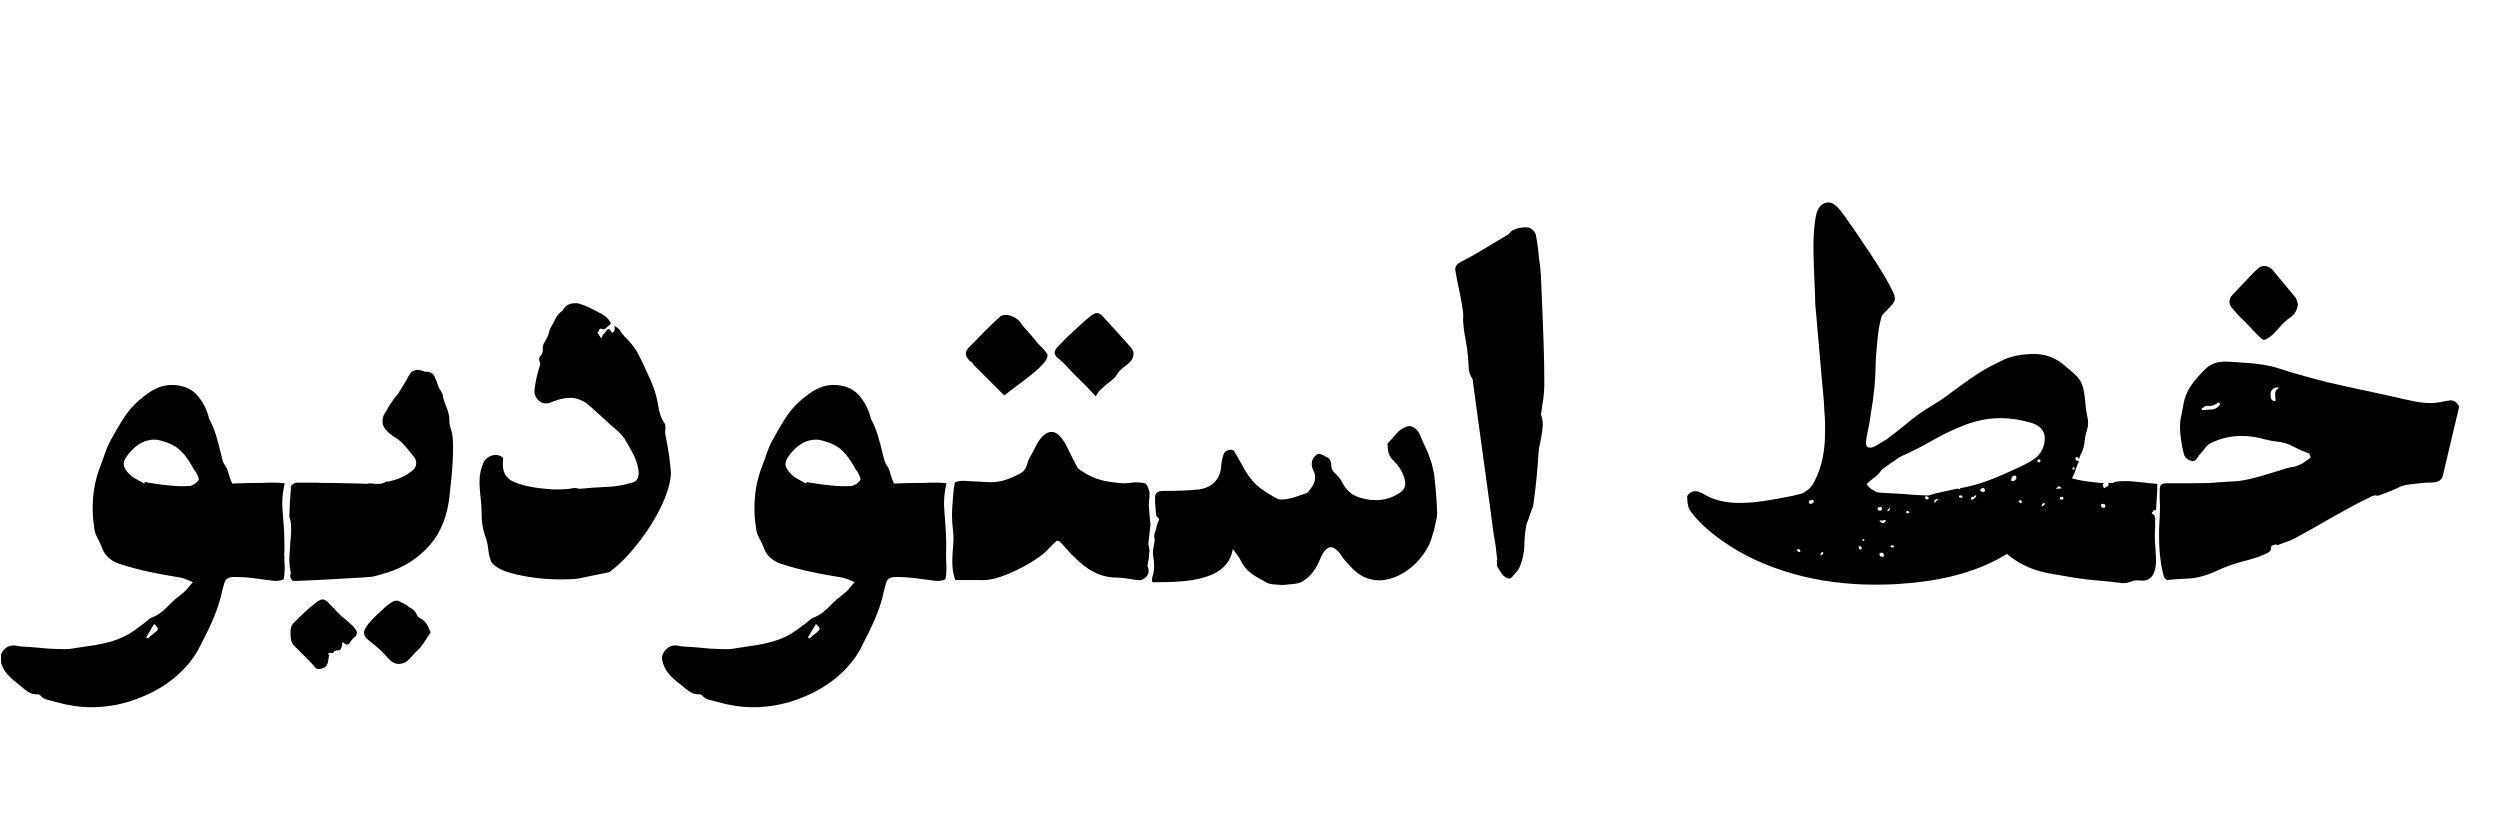<svg width="1192" height="400" viewBox="0 0 1192 400" fill="none" xmlns="http://www.w3.org/2000/svg">
<g clip-path="url(#clip0_53_260)">
<path d="M26.615 334.715C25.736 334.422 24.418 334.129 22.66 333.689C21.342 333.396 20.17 332.664 19.145 331.492C18.559 331.053 18.119 330.906 17.973 331.053C14.604 331.199 12.992 329.734 9.477 326.805C4.203 322.703 1.273 319.92 0.248 314.793C0.102 314.646 0.102 314.207 0.102 313.768C0.102 312.449 0.688 311.277 1.713 309.959C3.031 308.494 4.496 307.762 6.107 307.762C7.719 307.762 8.891 308.055 9.623 308.201L16.215 308.641L22.66 309.227C25.736 309.373 28.227 309.52 29.984 309.52C31.596 309.52 32.768 309.52 33.5 309.373L41.117 308.201C47.123 307.469 52.25 306.297 56.498 304.686C60.6 303.074 62.943 301.463 67.045 298.387C68.656 297.215 69.828 296.336 70.561 295.604C70.853 295.311 71.293 295.018 72.025 294.578C75.541 293.406 78.178 291.062 81.693 287.4C82.719 286.375 83.891 285.35 85.062 284.471C85.795 284.031 86.82 283.006 88.432 281.688C88.578 281.541 89.75 280.076 91.947 277.586L88.871 276.268C87.846 275.828 86.82 275.535 86.088 275.389C74.223 273.484 66.312 271.873 56.791 268.797C53.715 267.771 50.199 265.428 48.881 261.766C48.148 259.861 47.27 257.957 46.244 256.053C45.512 254.734 44.926 252.83 44.779 250.34C44.34 247.85 44.193 245.066 44.193 241.99C44.193 235.252 45.365 228.807 47.709 222.654L49.027 219.139C50.346 215.184 51.518 212.107 52.836 209.764C58.549 199.656 61.039 195.408 66.312 190.867C71.586 186.326 76.127 183.543 81.84 183.543C86.674 183.543 90.629 185.008 93.559 187.938C96.635 191.307 98.686 195.262 99.711 199.656C102.494 204.783 103.52 208.885 105.863 218.406C106.303 220.311 106.889 221.482 107.475 222.215C108.061 222.947 108.646 224.266 109.086 226.17C109.525 227.488 109.965 228.953 110.697 230.564C114.652 230.418 118.314 230.271 121.83 230.271C124.467 230.271 126.371 230.271 127.689 230.125H132.084L135.746 230.418C135.014 233.641 134.574 236.863 134.574 240.232C134.574 241.258 134.721 243.016 134.867 245.359C135.453 251.951 135.746 257.811 135.6 263.23C135.453 264.109 135.453 264.842 135.6 265.574C135.6 266.307 135.6 267.039 135.6 267.625C135.746 268.357 135.746 269.676 135.746 271.287C135.746 272.898 135.6 274.51 135.307 275.975C135.16 276.414 133.988 276.854 131.645 277C130.912 277 129.594 276.854 127.543 276.561C126.518 276.414 124.32 276.121 120.951 275.682C117.436 275.242 114.506 275.096 112.016 275.096C109.086 275.096 107.621 275.828 107.035 277.732L106.01 281.395C104.105 290.77 100.59 298.094 94.584 309.666C89.457 319.041 79.643 327.537 67.484 332.371C59.721 335.594 51.81 337.205 43.461 337.205C38.041 337.205 32.328 336.326 26.615 334.715ZM72.172 302.928C73.344 302.049 74.223 301.316 74.955 300.584C75.248 300.145 75.394 299.852 75.248 299.705C75.102 299.119 74.516 298.387 73.49 297.508L71.586 300.73C71.439 301.023 70.707 302.049 69.682 303.953L70.561 304.393L72.172 302.928ZM90.482 231.736C92.68 231.297 95.17 229.1 94.731 228.074C94.291 226.756 93.852 225.73 93.412 225.145C92.826 224.412 92.24 223.533 91.654 222.361C88.285 216.648 85.356 213.133 80.228 211.229C78.031 210.496 75.834 209.617 73.637 209.617C69.389 209.617 65.727 211.521 62.357 215.184C60.16 217.674 58.988 219.578 58.988 221.189C58.988 222.947 60.307 224.998 63.09 227.342C63.822 227.781 65.727 228.953 68.803 230.564L69.096 229.832C72.172 230.418 75.981 231.004 80.522 231.443C84.037 231.883 87.406 231.883 90.482 231.736ZM140.287 277C139.115 277 138.383 275.682 138.383 274.51C138.383 274.07 138.529 273.777 138.676 273.338C138.236 271.141 137.943 268.797 137.943 266.453C137.943 266.16 138.09 263.67 138.383 258.982C138.529 257.371 138.822 255.174 138.822 252.244C138.822 249.754 138.529 247.85 137.943 246.385L138.236 239.207L138.529 235.252C138.676 234.373 138.676 233.348 138.676 232.029C138.676 231.59 139.701 230.711 140.727 230.271C140.873 230.125 141.898 230.125 143.803 230.125H150.102C151.713 230.271 154.35 230.271 158.012 230.271C165.629 230.418 170.463 230.564 172.367 230.564C174.125 230.711 175.15 230.711 175.443 230.564C176.176 230.418 176.908 230.418 177.641 230.564C178.227 230.711 179.105 230.711 180.131 230.711C181.01 230.711 181.596 230.711 182.035 230.564C182.621 230.418 183.354 230.125 184.086 229.686C184.232 229.539 184.379 229.539 184.818 229.539C185.111 229.686 185.404 229.686 185.697 229.539C190.238 228.367 193.314 227.049 196.391 224.559C197.709 223.68 198.441 222.361 198.441 220.75C198.441 219.432 198.002 218.406 196.977 217.381C193.021 212.254 190.971 209.91 187.455 208.006C183.793 205.223 181.889 203.172 182.475 199.803C182.621 198.631 183.061 197.459 183.939 196.287C184.086 195.994 184.818 194.969 185.844 193.064C185.99 192.771 186.137 192.479 186.576 192.039L187.162 191.16C187.748 190.135 188.334 189.402 188.92 188.816C189.652 188.084 190.238 187.205 190.678 186.326L192.289 183.689L193.9 181.053C195.512 177.684 196.83 176.365 199.027 176.365C200.053 176.365 201.225 176.658 202.689 177.244H204.301C205.766 177.83 206.645 178.416 206.938 179.002L208.256 181.932C208.549 182.957 208.842 183.982 209.281 184.861C209.428 185.301 209.721 185.594 210.014 186.033L210.6 187.205L210.893 187.645C211.039 187.791 211.039 187.938 211.039 188.084C211.186 189.256 211.479 190.428 211.918 191.6C212.357 192.771 212.65 193.504 212.797 193.943C213.822 196.434 214.262 198.484 214.262 199.949V200.828C214.262 202.146 214.555 203.318 214.994 204.637C215.727 206.541 216.02 209.324 216.02 213.133C216.02 217.967 215.727 223.24 215.141 228.807C214.701 231.883 214.555 234.373 214.408 235.984C213.383 245.506 210.453 253.416 205.326 259.422C201.225 264.256 196.098 268.211 189.945 270.994C186.723 272.459 182.621 273.777 177.641 274.949C177.494 274.949 176.469 275.096 174.271 275.242C171.342 275.389 166.361 275.682 159.33 276.121L151.127 276.561L144.389 276.854L140.727 277H140.287ZM153.471 318.748C152.885 318.895 152.445 319.041 152.152 319.041C151.127 319.041 150.395 318.602 149.955 317.869C148.93 316.551 147.318 314.939 145.121 312.742L140.287 307.908C139.115 306.883 138.529 305.125 138.529 302.488C138.383 299.852 138.822 298.094 139.994 297.068C143.363 293.553 146.879 290.33 150.541 287.4C151.859 286.375 153.031 285.789 153.764 285.789C154.789 285.789 155.961 286.521 157.279 288.133L159.623 290.477C161.234 292.381 162.992 294.139 164.896 295.457L167.973 298.24C168.998 299.266 169.73 300.291 170.17 301.316V301.463C170.17 302.342 169.877 303.074 169.438 303.514L168.119 304.686C167.533 305.271 167.24 305.711 167.094 306.004C166.654 306.883 166.068 307.322 165.482 307.322C165.043 307.322 164.311 307.029 163.578 306.297C163.432 306.15 163.285 306.15 163.285 306.443C163.139 306.59 163.139 307.029 163.139 307.469C162.992 308.641 162.553 309.52 161.967 309.959C161.674 310.105 161.234 310.105 160.502 310.105C159.916 310.252 159.477 310.398 159.33 310.545C158.891 311.57 158.598 311.424 157.865 311.277C156.986 311.131 156.547 311.277 156.4 312.01C156.547 312.156 156.693 312.156 156.986 312.156L156.547 314.5C156.4 316.844 155.375 318.309 153.471 318.748ZM185.404 314.207C182.768 311.131 179.545 308.055 175.736 305.271C174.271 304.1 173.539 302.928 173.539 301.609C173.539 300.584 174.271 299.266 175.59 297.508C177.934 294.578 181.889 291.062 183.061 290.037C184.232 288.865 185.551 287.84 187.162 286.961C187.895 286.521 188.48 286.375 189.066 286.375C189.799 286.375 190.238 286.521 190.678 286.814C191.996 287.547 193.021 288.133 193.754 288.426C194.486 289.158 195.512 289.744 196.537 290.33C197.416 290.916 198.148 291.795 198.734 293.113C199.027 293.846 199.613 294.432 200.492 294.871C202.104 295.604 203.275 296.922 204.154 298.826L205.326 301.609C204.301 302.928 203.715 303.953 203.275 304.686C201.518 307.469 199.906 309.52 198.295 310.838C196.977 312.156 195.951 313.328 195.365 314.061C193.9 315.672 192.143 316.551 190.238 316.551C188.48 316.551 186.869 315.818 185.404 314.207ZM267.582 276.268C260.404 276.268 253.373 275.535 246.342 273.924C239.896 272.459 235.795 270.408 234.184 267.771C233.451 266.014 233.012 263.816 232.719 261.326C232.572 259.568 231.986 257.371 231.107 254.881C230.082 251.805 229.643 248.582 229.643 245.066C229.643 241.99 229.35 238.621 228.91 234.959C228.764 232.762 228.617 231.15 228.617 230.125C228.617 226.316 229.35 222.947 230.814 220.018C231.986 218.113 234.184 216.941 236.381 216.941C237.406 216.941 238.285 217.234 239.018 217.674C239.604 217.967 239.896 218.406 239.896 219.139C239.75 219.578 239.75 220.311 239.75 221.336C239.75 224.266 240.629 226.463 242.24 227.928C243.852 229.539 246.049 230.418 250.59 231.59C253.812 232.322 257.475 232.908 261.723 233.201C262.748 233.348 264.359 233.348 266.41 233.348C269.047 233.348 271.244 233.201 273.148 232.762C273.588 232.615 274.027 232.615 274.76 232.762C275.492 232.908 276.078 233.055 276.518 233.055C280.766 232.615 285.014 232.322 289.115 232.176C293.363 232.029 297.611 231.297 301.859 229.979C303.617 229.393 304.496 227.928 304.496 225.584C304.496 222.947 303.617 220.018 302.006 216.648C300.541 213.865 299.076 211.229 297.611 208.885C296 206.834 294.096 204.93 291.605 203.025C291.459 202.879 289.701 201.268 286.039 197.898L280.326 192.771C277.543 190.721 274.76 189.695 271.83 189.695C269.047 189.695 266.117 190.428 262.895 191.746C262.162 192.186 261.43 192.332 260.404 192.332C259.086 192.332 258.061 192.039 257.328 191.307C255.57 189.988 254.691 188.23 254.838 186.033C255.277 182.371 256.01 178.562 257.328 174.607C257.621 173.582 257.621 172.996 257.328 172.557C257.182 172.117 257.035 171.678 257.035 171.092C257.035 170.652 257.328 170.066 257.914 169.48C258.5 168.748 258.793 167.869 258.793 166.99V166.111C258.793 164.939 259.086 164.061 259.525 163.328C260.111 162.449 260.697 161.424 261.283 160.105C261.723 158.348 262.162 157.176 262.309 156.736C263.773 154.1 264.652 152.488 264.799 152.049C265.531 150.438 266.703 149.119 268.314 148.094C269.34 145.75 271.391 144.578 274.32 144.578C275.053 144.578 275.492 144.578 275.932 144.725C278.715 145.457 282.084 147.068 286.039 149.266C288.529 150.438 290.287 152.049 291.312 154.246L289.115 156.297C288.676 156.736 288.09 157.029 287.65 157.029C287.211 157.029 286.625 156.883 286.039 156.59L285.6 157.615C285.453 158.055 285.307 158.348 284.867 158.494C284.867 158.201 284.867 158.055 284.721 157.908C284.574 157.762 284.574 157.615 284.574 157.322V157.029V157.322C284.574 157.615 284.574 157.762 284.721 157.908C284.867 158.055 284.867 158.201 284.867 158.494L285.746 159.959L286.625 161.277C287.064 160.691 287.211 160.252 287.357 159.959L287.943 159.08C288.236 158.934 288.529 158.641 288.822 158.201C289.408 157.176 289.994 156.736 290.434 156.883C290.727 157.029 291.166 157.615 291.605 158.494C292.045 158.934 292.484 158.201 292.777 157.908C292.924 157.762 293.07 157.469 293.07 157.029C293.07 156.883 293.07 156.59 293.07 156.297C292.924 156.15 292.924 155.857 293.07 155.418C293.803 155.857 294.682 156.443 295.561 157.469C296 158.201 296.586 159.08 297.611 160.252C298.344 160.984 302.445 164.939 304.35 168.895C304.643 169.627 305.229 170.652 305.961 171.971C308.451 177.83 312.26 184.275 313.578 192.039C314.311 196.58 314.896 198.777 316.654 201.561C317.094 202 317.24 202.732 317.24 203.465C317.24 203.904 317.24 204.344 317.24 204.93C317.094 205.662 317.094 206.395 317.24 207.127C318.705 214.451 319.584 220.457 319.877 225.145C319.877 232.029 316.068 241.258 310.062 250.779C304.057 260.154 296.879 268.211 290.58 272.752C289.701 273.045 288.822 273.191 288.09 273.338C287.357 273.484 286.186 273.631 284.281 274.07L277.982 275.389C276.078 275.975 272.709 276.268 267.582 276.268ZM342.143 334.715C341.264 334.422 339.945 334.129 338.188 333.689C336.869 333.396 335.697 332.664 334.672 331.492C334.086 331.053 333.646 330.906 333.5 331.053C330.131 331.199 328.52 329.734 325.004 326.805C319.73 322.703 316.801 319.92 315.775 314.793C315.629 314.646 315.629 314.207 315.629 313.768C315.629 312.449 316.215 311.277 317.24 309.959C318.559 308.494 320.023 307.762 321.635 307.762C323.246 307.762 324.418 308.055 325.15 308.201L331.742 308.641L338.188 309.227C341.264 309.373 343.754 309.52 345.512 309.52C347.123 309.52 348.295 309.52 349.027 309.373L356.645 308.201C362.65 307.469 367.777 306.297 372.025 304.686C376.127 303.074 378.471 301.463 382.572 298.387C384.184 297.215 385.355 296.336 386.088 295.604C386.381 295.311 386.82 295.018 387.553 294.578C391.068 293.406 393.705 291.062 397.221 287.4C398.246 286.375 399.418 285.35 400.59 284.471C401.322 284.031 402.348 283.006 403.959 281.688C404.105 281.541 405.277 280.076 407.475 277.586L404.398 276.268C403.373 275.828 402.348 275.535 401.615 275.389C389.75 273.484 381.84 271.873 372.318 268.797C369.242 267.771 365.727 265.428 364.408 261.766C363.676 259.861 362.797 257.957 361.771 256.053C361.039 254.734 360.453 252.83 360.307 250.34C359.867 247.85 359.721 245.066 359.721 241.99C359.721 235.252 360.893 228.807 363.236 222.654L364.555 219.139C365.873 215.184 367.045 212.107 368.363 209.764C374.076 199.656 376.566 195.408 381.84 190.867C387.113 186.326 391.654 183.543 397.367 183.543C402.201 183.543 406.156 185.008 409.086 187.938C412.162 191.307 414.213 195.262 415.238 199.656C418.021 204.783 419.047 208.885 421.391 218.406C421.83 220.311 422.416 221.482 423.002 222.215C423.588 222.947 424.174 224.266 424.613 226.17C425.053 227.488 425.492 228.953 426.225 230.564C430.18 230.418 433.842 230.271 437.357 230.271C439.994 230.271 441.898 230.271 443.217 230.125H447.611L451.273 230.418C450.541 233.641 450.102 236.863 450.102 240.232C450.102 241.258 450.248 243.016 450.395 245.359C450.98 251.951 451.273 257.811 451.127 263.23C450.98 264.109 450.98 264.842 451.127 265.574C451.127 266.307 451.127 267.039 451.127 267.625C451.273 268.357 451.273 269.676 451.273 271.287C451.273 272.898 451.127 274.51 450.834 275.975C450.688 276.414 449.516 276.854 447.172 277C446.439 277 445.121 276.854 443.07 276.561C442.045 276.414 439.848 276.121 436.479 275.682C432.963 275.242 430.033 275.096 427.543 275.096C424.613 275.096 423.148 275.828 422.562 277.732L421.537 281.395C419.633 290.77 416.117 298.094 410.111 309.666C404.984 319.041 395.17 327.537 383.012 332.371C375.248 335.594 367.338 337.205 358.988 337.205C353.568 337.205 347.855 336.326 342.143 334.715ZM387.699 302.928C388.871 302.049 389.75 301.316 390.482 300.584C390.775 300.145 390.922 299.852 390.775 299.705C390.629 299.119 390.043 298.387 389.018 297.508L387.113 300.73C386.967 301.023 386.234 302.049 385.209 303.953L386.088 304.393L387.699 302.928ZM406.01 231.736C408.207 231.297 410.697 229.1 410.258 228.074C409.818 226.756 409.379 225.73 408.939 225.145C408.354 224.412 407.768 223.533 407.182 222.361C403.812 216.648 400.883 213.133 395.756 211.229C393.559 210.496 391.361 209.617 389.164 209.617C384.916 209.617 381.254 211.521 377.885 215.184C375.688 217.674 374.516 219.578 374.516 221.189C374.516 222.947 375.834 224.998 378.617 227.342C379.35 227.781 381.254 228.953 384.33 230.564L384.623 229.832C387.699 230.418 391.508 231.004 396.049 231.443C399.564 231.883 402.934 231.883 406.01 231.736ZM455.521 276.561C454.496 274.07 454.057 271.141 454.057 267.771C454.057 264.256 454.35 261.619 454.496 259.715L454.643 256.785C454.643 255.76 454.496 254.295 454.35 252.391C454.057 250.047 453.91 247.85 453.91 245.799C453.91 243.455 454.057 240.818 454.35 237.742C454.496 234.959 454.789 232.469 455.229 230.271C455.375 229.686 457.426 229.246 459.184 229.246L470.023 229.832C476.322 230.418 481.303 228.514 486.43 225.73C488.041 224.998 489.213 223.387 489.945 220.75C490.092 219.871 490.678 218.553 491.703 216.941L493.9 212.693C495.512 209.324 498.295 205.955 501.225 205.955C501.811 205.955 502.25 205.955 502.543 206.102C506.645 207.42 508.842 213.572 510.6 216.795C511.186 218.113 511.771 219.285 512.357 220.311C512.943 221.336 513.383 222.361 513.822 223.094C514.262 223.533 514.701 223.973 515.287 224.266L516.898 225.291C521.586 228.367 526.713 229.686 533.598 230.271L536.088 230.418C536.967 230.418 538.139 230.271 539.75 230.125C540.189 229.979 540.922 229.979 541.947 229.979C543.266 229.979 544.584 230.125 545.902 230.418C546.635 230.711 547.221 231.883 547.953 234.08C548.1 234.373 548.1 234.959 548.1 235.838C548.1 236.717 548.1 237.449 547.953 237.889C547.807 239.939 547.66 241.258 547.807 241.844L548.393 248.875C548.393 249.168 548.393 249.314 548.539 249.461V250.193L547.514 259.422C547.514 259.715 547.66 260.154 547.807 260.74L548.1 262.352L547.66 266.746L547.367 268.357C547.221 269.236 547.074 269.822 547.221 270.115C547.514 270.848 547.66 271.434 547.66 272.166C547.66 274.07 546.488 275.535 544.291 276.561H542.387C541.361 276.414 539.604 276.268 537.26 275.828C535.502 275.535 533.744 275.389 532.133 275.389C524.516 275.242 518.51 271.873 512.504 265.867C511.186 264.695 510.014 263.523 509.135 262.352L505.912 258.836C505.473 258.104 504.154 257.518 503.715 257.957L501.371 260.154L499.027 262.645C496.684 264.988 491.264 268.65 485.551 271.434C477.934 275.242 471.781 277 467.24 276.561H455.521ZM464.311 174.021C464.164 173.875 464.018 173.582 463.725 173.143C463.432 172.703 462.992 172.41 462.406 172.117C461.088 170.799 460.502 169.627 460.502 168.602C460.502 167.576 461.088 166.551 462.113 165.525L469.291 158.201C471.488 156.004 473.832 153.66 476.615 151.17C477.348 150.438 478.227 150.145 479.545 150.145C481.889 150.145 484.525 151.463 486.137 153.221C487.455 155.125 488.92 156.883 490.531 158.494L494.779 163.621C495.512 164.5 496.391 165.379 497.27 166.111C498.295 167.283 498.881 168.162 499.32 168.895C499.467 169.041 499.467 169.188 499.467 169.48C499.467 170.359 499.027 171.385 498.295 172.41C496.537 174.461 494.633 176.365 492.582 177.977C489.652 180.32 487.455 182.078 485.99 183.104L478.812 188.523L464.311 174.021ZM517.631 183.836C514.262 180.613 511.332 177.684 508.842 174.9C507.963 173.875 506.498 172.41 504.301 170.652C503.275 169.773 502.836 168.895 502.836 168.162C502.836 167.43 503.275 166.551 504.154 165.525L508.695 160.838L514.408 155.564C516.898 153.221 518.949 151.463 520.268 150.438C521.293 149.705 522.172 149.266 522.904 149.266C524.076 149.266 525.102 149.852 526.127 151.17C528.91 154.246 530.961 156.59 532.426 158.055L538.578 164.939C539.018 165.379 540.336 166.99 540.482 168.309C540.482 169.92 540.043 171.238 539.164 172.117C538.139 173.289 536.967 174.314 535.648 175.193C534.33 176.219 533.305 177.391 532.572 178.562C531.84 179.734 530.961 180.613 530.229 181.199C527.885 182.957 526.127 184.422 524.809 185.74C523.93 186.473 523.197 187.645 522.465 188.963L517.631 183.836ZM606.986 278.611C605.229 278.465 603.764 277.879 602.592 277C596.879 274.07 593.949 271.873 591.752 267.625C591.459 266.893 590.873 265.867 589.994 264.695L587.797 261.766C586.625 268.943 581.645 273.484 572.709 275.682C567.875 277 561.43 277.586 553.227 277.586H551.176C549.857 277.732 549.271 277.586 549.271 277V276.707C549.271 276.121 549.271 275.682 549.418 275.242C550.004 273.484 550.297 271.727 550.297 269.969C550.297 268.65 550.15 266.746 549.711 263.963V263.084C549.711 262.645 549.857 261.912 550.004 260.887C550.15 260.154 550.443 258.982 550.59 257.078C550.443 256.492 550.297 256.053 550.297 255.76C550.297 255.32 550.443 254.734 550.59 254.002C551.029 253.123 551.322 251.951 551.615 250.34L552.494 248.143L552.641 247.703C552.641 247.264 552.201 246.678 551.469 246.238L551.176 245.066L550.883 241.111C550.736 240.379 550.736 239.061 550.736 237.449C550.736 235.105 551.762 234.227 554.252 234.08C562.016 234.08 567.875 233.787 571.684 233.348C576.811 232.615 580.033 230.125 581.645 225.73C581.791 225.145 582.084 224.119 582.23 222.801C582.23 220.896 582.67 218.846 583.402 216.648C583.842 215.33 585.307 214.451 586.918 214.451C587.357 214.451 587.65 214.598 588.09 214.744C588.236 214.891 588.676 215.477 589.262 216.502L592.191 221.629C594.682 226.463 597.611 230.271 601.127 232.908C603.617 234.666 605.961 236.131 608.305 237.449C609.037 237.889 610.062 238.182 611.381 238.182C612.406 238.182 614.164 237.889 616.508 237.303C619.877 236.277 622.221 235.398 623.539 234.812C625.883 231.883 627.055 230.125 627.055 227.635C627.055 226.463 626.762 225.291 626.029 223.973C625.59 222.947 625.443 222.068 625.443 221.189C625.443 220.75 625.59 220.018 625.736 219.285C626.176 218.113 627.494 216.795 628.666 216.355C629.398 216.209 633.207 217.967 633.939 218.992C634.379 219.725 634.672 220.604 634.672 221.336C634.672 223.094 635.258 224.559 636.43 225.584C637.748 226.756 638.773 227.928 639.359 228.953C641.85 233.641 643.607 235.398 647.562 237.01C650.639 238.035 653.568 238.475 656.059 238.475C660.16 238.475 663.822 237.303 667.191 235.105C669.389 233.787 670.268 231.883 669.975 229.686C669.389 226.023 667.484 222.654 664.408 219.578C662.504 217.967 661.625 215.623 661.625 212.254C661.479 211.814 661.625 211.375 661.771 211.229C663.09 209.91 664.408 208.445 665.727 206.834C667.045 205.223 668.656 204.197 670.561 203.465C671.146 203.318 671.586 203.172 671.879 203.172C673.637 203.172 675.395 204.49 676.566 206.395C678.617 211.082 680.082 214.305 680.961 216.062C681.107 216.795 681.693 218.26 682.572 220.75C683.012 222.654 683.451 224.412 683.744 225.73C684.623 233.201 685.062 239.207 685.209 243.895V244.92C685.209 245.945 685.062 247.117 684.77 248.143C684.477 249.314 684.184 250.779 683.744 252.684L682.426 257.078C682.133 258.104 681.547 259.568 680.521 261.326C675.248 270.848 665.58 276.707 657.523 276.707C652.689 276.707 648.002 274.51 644.633 270.848C642.143 268.357 640.092 265.867 638.627 263.523C636.869 261.766 635.844 260.887 634.525 260.887C634.379 260.887 633.939 261.033 633.354 261.18C631.742 262.059 630.57 263.816 629.545 266.307C627.641 271.141 625.15 274.51 621.781 276.707C620.023 278.025 618.119 278.465 614.75 278.611C613.432 278.758 612.26 278.904 611.527 278.904C610.502 278.904 608.891 278.758 606.986 278.611ZM720.951 275.096C720.512 275.535 720.072 275.828 719.486 275.828C718.314 275.828 716.996 274.803 715.971 273.484C715.238 272.312 714.652 271.434 714.213 270.701C713.92 270.262 713.773 269.676 713.773 268.943C713.773 268.211 713.773 267.479 713.627 267.039H713.92C713.48 264.256 713.334 262.205 713.188 260.74C712.748 257.957 712.455 255.906 712.162 254.588L711.723 251.219L711.283 247.85L702.348 182.518C702.348 181.639 702.201 181.053 702.055 180.613C701.029 179.148 700.443 177.537 700.297 175.926C700.15 171.385 699.711 167.137 698.979 163.035C698.393 159.959 697.953 157.322 697.807 155.271C697.66 153.66 697.514 152.488 697.66 151.756V150.73C697.66 149.705 697.66 148.826 697.514 148.24C697.074 145.164 696.488 141.795 695.756 138.426C695.17 135.936 694.584 132.713 693.852 128.611V128.318C693.852 127.293 694.584 125.975 695.609 125.389C696.928 124.656 698.246 123.924 699.418 123.338C699.857 123.191 701.029 122.459 703.227 121.287L718.168 112.352C719.047 111.912 719.779 111.326 720.219 110.594L720.951 110.008L722.416 109.275C724.027 108.689 725.639 108.396 727.396 108.396C728.129 108.396 728.715 108.396 729.154 108.543C730.326 108.982 731.791 110.447 732.23 111.619C732.816 114.988 733.256 117.479 733.402 119.09C733.549 121.434 733.842 123.924 734.281 126.414L734.721 131.688L735.6 152.928L736.039 165.086C736.186 170.213 736.332 176.219 736.332 182.957C736.332 185.154 736.186 187.498 735.893 189.842C735.6 191.453 735.307 193.797 734.867 196.873C734.867 197.02 734.867 197.166 734.721 197.312C734.574 197.459 734.574 197.459 734.721 197.605C735.307 199.217 735.6 200.682 735.6 202.293C735.6 204.051 735.16 207.127 734.281 211.521C733.988 212.547 733.695 214.158 733.549 216.209C733.109 223.68 732.377 231.297 731.352 238.768C731.205 240.379 730.912 241.844 730.18 243.455C729.301 245.945 728.715 247.41 728.568 248.143C728.129 248.875 727.836 249.754 727.689 250.633C727.104 254.148 726.811 257.371 726.811 260.447C726.664 263.67 725.932 266.893 724.76 269.969C724.32 270.994 723.881 271.873 723.148 272.605L720.951 275.096ZM908.451 278.172C904.057 278.611 899.223 278.758 893.949 278.758C880.033 278.758 867.143 277 855.131 273.631C842.24 269.969 831.107 264.842 821.732 258.25C814.408 253.123 809.281 248.289 806.205 243.895C805.033 242.576 804.447 240.232 804.447 236.863C804.447 235.838 806.498 234.227 807.816 234.227C809.281 234.08 810.893 234.666 812.797 235.838C817.191 238.475 822.758 239.793 829.35 239.793C836.967 239.793 843.559 238.621 855.424 236.277C855.717 236.131 856.449 235.984 857.621 235.691C858.793 235.545 859.818 235.105 860.844 234.373C862.748 233.201 864.359 231.443 865.385 228.953C867.729 224.266 869.193 219.139 869.779 213.572C870.072 211.521 870.219 208.006 870.219 203.025C870.219 201.121 870.072 198.338 869.779 194.822L869.633 191.453C869.193 186.766 869.047 184.715 869.047 185.301L868.461 178.709L867.582 168.455L865.531 145.164L865.385 140.037C864.945 130.516 864.652 123.045 864.652 117.625C864.652 111.473 865.092 106.639 865.824 102.977C866.557 99.314 868.168 97.264 870.658 96.678C874.027 95.945 876.225 98.289 880.18 104.002L881.938 106.492C883.256 108.25 886.479 112.938 891.605 120.701L893.363 123.338C897.611 129.93 900.688 135.203 902.592 139.158C903.178 140.33 903.471 141.502 903.471 142.527C903.471 143.699 902.738 144.432 902.006 145.457L899.955 147.654C899.516 148.094 897.172 150.145 897.025 151.316L896.293 154.246C895.561 157.615 895.121 162.01 894.682 167.576C894.389 170.359 894.242 173.289 894.242 176.365C894.096 182.078 893.51 188.523 892.191 195.994C891.752 199.363 891.312 202.146 890.873 204.051L889.994 208.299C889.848 209.471 889.701 210.35 889.701 211.082C889.701 211.814 889.848 212.254 889.994 212.547C890.141 213.133 890.727 213.426 891.459 213.426C892.484 213.572 893.803 212.986 895.414 211.961C897.025 210.936 897.904 210.496 898.051 210.35C899.076 209.764 900.102 209.178 900.834 208.445C902.445 207.273 904.936 205.369 908.012 202.879C912.553 198.924 917.24 195.701 921.928 192.918C924.125 191.6 926.322 190.135 928.52 188.523L930.863 186.766C939.652 180.32 945.219 176.365 951.811 173.289C951.957 173.143 953.275 172.557 955.619 171.385C957.963 170.359 961.039 169.48 964.848 169.041C966.752 168.895 968.363 168.748 969.389 168.748C975.395 168.748 980.375 170.652 984.623 174.461C990.482 179.295 992.387 181.053 993.412 185.594C993.852 187.791 994.145 189.988 994.291 192.039C994.438 194.236 994.73 196.287 995.17 198.338C995.463 199.363 995.609 200.389 995.609 201.561C995.609 202.586 995.463 203.758 995.17 204.783C994.438 206.98 993.998 209.178 993.852 211.375C993.705 212.4 993.412 213.572 992.826 215.184C992.094 216.502 991.654 217.82 991.215 218.992C991.215 218.406 990.922 218.113 990.336 217.967C989.896 217.527 989.604 218.113 989.604 218.553V218.846C989.604 219.285 990.043 219.725 990.775 219.871C990.775 219.725 990.775 219.725 990.922 219.725L991.215 219.871L989.604 223.973C989.164 225.584 988.578 226.902 987.846 228.074C991.068 228.953 995.17 229.686 1000.3 230.125C1000.59 230.271 1001.18 230.271 1001.91 230.271H1003.52C1002.93 230.271 1002.64 230.711 1002.64 231.443C1002.64 232.029 1002.93 232.469 1003.52 232.762C1003.67 232.469 1003.96 232.176 1004.54 232.029C1005.57 231.883 1005.72 230.271 1004.69 230.271H1006.45H1006.89C1007.04 230.418 1007.04 230.418 1007.04 230.418C1007.04 230.271 1007.18 230.271 1007.33 230.271C1008.35 229.686 1010.11 229.393 1012.89 229.393C1014.65 229.393 1015.97 229.393 1016.85 229.539L1022.86 230.125C1024.17 230.271 1026.08 230.564 1028.57 230.711V233.641L1028.28 238.475L1027.98 243.309H1027.69C1027.25 243.162 1026.96 243.162 1026.81 243.455C1026.66 243.748 1026.37 244.188 1025.93 244.627C1026.37 245.213 1026.81 245.506 1027.25 245.506C1027.25 245.945 1027.25 246.238 1027.4 246.385L1027.69 247.264L1027.54 249.021V251.805L1027.4 255.613C1027.4 256.932 1027.54 258.689 1027.69 261.033C1027.84 263.816 1027.98 265.721 1027.98 266.893C1027.98 270.848 1027.25 273.631 1025.64 275.242C1024.61 276.268 1023.29 276.854 1021.68 276.854C1020.95 276.854 1020.51 276.854 1020.07 276.707H1019.34C1018.31 276.707 1017.14 276.854 1016.12 277.293C1014.51 277.879 1013.04 278.172 1011.87 278.025C1007.04 277.439 1003.37 277 1000.88 276.854C997.074 276.561 993.266 276.121 989.604 275.535L980.961 274.07C977.885 273.631 975.102 273.045 972.318 272.312C966.312 270.555 961.186 267.771 956.938 264.109C944.047 272.02 927.934 276.707 908.451 278.172ZM858.354 262.791V262.352C857.914 261.619 857.328 261.619 856.596 262.352L857.328 262.938C857.475 263.23 857.768 263.23 858.354 263.084V262.791ZM868.9 264.402C869.193 264.256 869.34 263.963 869.34 263.523L869.193 263.084C868.461 263.23 868.021 263.816 867.875 264.842L868.9 264.402ZM863.627 240.232C864.066 240.232 864.506 239.793 864.945 239.061L864.506 238.475C864.506 238.328 864.359 238.328 864.213 238.328C863.92 238.328 863.48 238.475 862.895 238.621C862.602 238.621 862.455 238.914 862.455 239.5C862.455 239.939 862.748 240.232 863.334 240.232H863.627ZM886.918 261.912C887.357 262.352 887.65 261.912 887.65 261.473C887.65 260.887 887.357 260.594 886.771 260.447C886.039 260.447 885.893 260.594 886.332 261.033C886.332 261.473 886.479 261.766 886.918 261.912ZM888.529 257.957C888.822 257.957 888.969 257.811 888.969 257.518C888.969 257.225 888.676 257.078 888.236 257.078C888.09 257.078 887.65 257.371 888.09 257.518C888.09 257.811 888.236 257.957 888.529 257.957ZM897.465 265.428C897.904 265.721 898.197 265.428 898.197 264.549C898.197 263.816 897.758 263.523 897.025 263.523C896.439 263.523 896.146 263.816 896.146 264.402C896.146 265.135 896.586 265.428 897.465 265.428ZM902.152 261.033C902.738 261.033 903.031 260.887 903.031 260.594C903.031 260.154 902.738 260.008 902.299 260.008C901.713 260.008 901.42 260.154 901.42 260.594C901.42 260.887 901.713 261.033 902.152 261.033ZM897.904 249.461C898.344 249.461 898.783 248.875 899.223 247.85C898.197 247.996 897.758 248.143 897.611 248.143C897.025 248.143 896.439 248.143 896 248.289C896.732 249.021 897.465 249.461 897.904 249.461ZM896.439 243.455C897.025 243.455 897.318 243.162 897.318 242.576C897.318 241.99 897.025 241.697 896.439 241.697C896 241.844 895.707 241.99 895.561 241.844C895.414 241.844 895.268 241.99 895.268 242.43C895.268 243.162 895.561 243.455 896.146 243.455H896.439ZM900.102 243.748C900.541 243.748 900.98 243.162 901.273 242.137C900.395 242.576 899.955 243.016 899.955 243.455L900.102 243.748ZM909.623 244.773C909.77 244.627 910.062 244.48 910.648 244.334C910.209 244.188 910.062 243.895 909.916 243.748C909.477 243.309 908.891 243.602 908.891 244.334C909.037 244.773 909.33 244.92 909.623 244.773ZM919.584 237.596C919.73 237.449 919.584 237.303 919.438 237.156C918.852 236.57 918.412 236.424 918.119 236.717C917.826 237.01 917.826 237.303 917.973 237.596C918.119 238.035 918.559 238.182 919.291 238.035L919.584 237.596ZM922.367 239.939C922.807 239.354 923.1 238.914 923.393 238.768C923.539 238.621 923.832 238.475 924.271 238.035H923.539C922.514 238.035 922.074 238.621 922.367 239.939ZM935.404 237.303C935.844 237.303 935.99 236.863 935.551 236.717C935.404 236.277 935.258 236.131 935.111 236.131C934.965 236.277 934.672 236.277 934.232 236.277C933.939 236.57 933.939 236.863 934.232 237.156C934.379 237.303 934.672 237.303 935.404 237.303ZM941.264 237.742L941.996 237.01C942.582 236.57 942.143 235.838 941.703 236.277C941.703 236.277 941.557 236.424 941.117 236.863H940.824H940.238C939.945 236.863 939.799 237.156 939.799 237.596C939.799 238.328 940.092 238.475 940.678 238.182L941.264 237.742ZM946.098 234.52C946.244 234.373 946.391 234.08 946.391 233.787C946.391 233.201 945.951 232.615 945.512 232.615C944.779 232.762 943.754 233.494 944.34 234.08C944.779 234.52 945.365 234.666 946.098 234.52ZM919.438 236.277C921.928 235.545 923.832 234.959 924.857 234.812L931.449 233.348C931.596 233.201 932.035 233.201 932.475 233.201L933.646 232.908V233.201C933.793 233.348 934.086 233.348 934.232 233.201C934.672 233.201 934.818 233.055 934.525 232.762C940.238 231.883 946.83 229.832 954.594 226.463C956.205 225.73 959.574 224.266 964.555 221.922C970.414 218.846 972.904 217.381 974.516 212.254C974.809 211.082 974.955 210.057 974.955 209.178C974.955 205.223 972.611 202.732 967.924 201.414C963.09 200.096 958.402 199.363 953.861 199.363C947.562 199.363 941.264 200.682 934.818 203.465C930.277 205.223 925.59 207.566 920.756 210.35C916.215 212.986 911.234 215.477 905.668 217.967C904.057 219.139 902.885 220.018 901.859 220.604L897.758 223.533C897.318 223.826 896.879 224.266 896.439 224.998C895.707 226.023 894.535 227.195 892.631 228.514C892.045 228.953 891.312 229.539 890.287 230.564C890.287 230.711 890.287 230.711 890.141 230.711H889.994C890.727 232.029 891.752 233.055 893.363 233.787C894.096 234.52 895.414 234.959 897.318 234.959L907.719 235.545C912.26 235.984 916.068 236.131 919.438 236.277ZM963.969 239.646C963.969 238.768 963.822 238.328 963.383 238.475L962.211 238.914C962.504 239.061 962.797 239.354 962.943 239.646C963.09 239.939 963.383 239.939 963.969 239.793V239.646ZM959.867 229.393C960.014 229.539 960.307 229.393 960.453 229.246C961.332 228.514 961.625 227.928 961.332 227.195C961.186 226.902 961.039 226.756 960.6 226.756C959.867 226.756 958.988 227.488 959.135 227.928C959.135 228.221 958.988 228.66 958.842 229.246C959.281 229.246 959.721 229.246 959.867 229.393ZM973.344 241.551C974.369 241.111 974.955 240.672 974.955 240.232V240.086C974.809 240.086 974.662 239.939 974.662 239.793C974.076 239.793 973.637 240.379 973.344 241.551ZM983.451 238.182C983.598 238.328 983.744 238.182 983.891 237.742C983.744 237.156 983.451 236.863 983.012 236.863C982.426 236.863 982.133 237.156 982.133 237.596C982.133 238.035 982.426 238.182 982.865 238.182H983.451ZM980.375 233.201C981.107 233.055 981.693 232.908 981.84 232.908H983.012C982.572 232.176 982.133 231.883 981.693 231.883C981.254 231.883 980.814 232.322 980.375 233.201ZM972.025 220.457C972.611 220.457 972.904 220.164 972.904 219.725C972.904 219.285 972.758 218.992 972.318 218.992C971.732 218.992 971.439 219.285 971.439 219.725C971.439 220.164 971.586 220.457 972.025 220.457ZM1003.08 242.137C1003.52 242.137 1003.81 241.844 1003.81 241.258C1003.81 240.525 1003.37 240.232 1002.64 240.232C1002.05 240.232 1001.76 240.379 1001.76 240.818C1001.76 241.697 1002.2 242.137 1003.08 242.137ZM988.725 223.973C989.018 223.973 989.164 223.68 989.164 223.24C989.164 222.947 989.018 222.801 988.578 222.801C988.285 222.801 988.139 223.094 988.139 223.533C988.139 223.826 988.285 223.973 988.725 223.973ZM1033.4 276.561C1033.11 276.561 1032.52 276.121 1031.79 275.096C1030.18 269.529 1029.45 262.938 1029.45 255.467C1029.45 252.977 1029.45 251.072 1029.59 249.754C1029.74 246.385 1029.89 243.748 1029.89 241.844C1029.74 240.086 1029.74 237.449 1029.74 234.08C1029.74 231.004 1030.47 230.418 1033.4 230.418H1038.82H1045.27C1051.27 230.418 1055.38 230.271 1057.28 229.979L1064.9 229.539C1068.85 229.393 1074.42 228.221 1081.74 225.877C1086.58 224.412 1089.65 223.533 1090.82 223.094L1093.9 222.508C1095.66 222.068 1097.42 221.336 1099.17 220.018L1101.66 218.26C1101.66 217.82 1101.37 216.355 1100.93 216.209C1098.44 215.33 1095.8 214.158 1093.31 212.84C1090.97 211.521 1088.33 210.789 1085.26 210.496C1083.94 210.35 1082.18 210.057 1079.84 209.471C1077.49 208.885 1075.74 208.445 1074.42 208.299C1072.51 208.006 1070.61 207.859 1068.56 207.859C1063.87 207.859 1059.33 208.885 1054.79 210.936C1053.62 211.375 1052.45 212.254 1051.42 213.572C1050.1 215.33 1049.08 216.502 1048.49 217.088C1047.61 218.406 1046.73 220.164 1045.12 219.871C1043.36 219.432 1041.75 218.26 1041.31 216.648C1040.14 212.107 1039.55 207.859 1039.41 204.197C1039.41 202 1039.55 200.096 1039.99 198.484C1040.29 197.166 1040.58 195.262 1041.02 193.064C1042.04 186.473 1045.41 182.078 1051.42 176.072C1053.91 173.582 1057.13 172.41 1060.79 172.41C1061.97 172.41 1063.87 172.557 1066.65 172.703C1068.41 172.85 1069.88 172.996 1070.9 172.996C1076.91 173.436 1081.74 174.168 1085.55 175.34C1090.53 176.951 1094.78 178.27 1098.15 179.148C1102.84 180.467 1106.64 181.492 1109.72 182.225C1117.92 184.129 1124.52 185.594 1129.64 186.619L1140.34 188.963L1144.29 189.842C1144.44 189.988 1146.05 190.281 1148.83 190.867C1151.91 191.6 1155.42 192.186 1158.5 192.186C1160.4 192.186 1162.02 192.039 1163.48 191.746L1166.41 191.16L1168.31 190.867C1170.07 190.867 1171.24 191.6 1172.56 193.797L1164.95 225.877C1164.36 229.979 1161.43 230.125 1156.6 230.125C1154.98 230.271 1151.91 230.564 1147.51 231.15C1145.9 231.443 1144.29 232.029 1142.68 232.908C1140.78 233.787 1137.99 234.959 1134.04 236.277C1133.74 236.424 1133.45 236.424 1133.16 236.277C1132.72 236.131 1132.43 236.131 1132.13 236.277C1131.25 236.424 1130.67 236.57 1130.23 237.01C1126.57 238.621 1120.27 241.99 1111.19 247.117L1101.96 252.391L1094.78 256.346C1093.17 257.225 1091.56 257.957 1089.65 258.543C1087.75 259.275 1086.58 259.715 1086.14 259.861C1085.99 260.008 1085.84 259.861 1085.55 259.715C1085.26 259.568 1084.96 259.568 1084.67 259.715L1083.65 260.008C1083.21 260.154 1082.91 260.447 1082.91 260.594C1083.06 262.938 1081.6 263.523 1079.11 264.549C1077.2 265.428 1075 266.16 1072.37 266.893C1070.76 267.332 1063.29 269.09 1057.28 272.02C1054.5 273.338 1051.71 274.363 1048.64 275.096C1047.17 275.535 1044.68 275.828 1041.02 275.975C1038.24 276.121 1035.75 276.268 1033.4 276.561ZM1054.2 195.262C1055.67 195.262 1056.99 194.676 1058.16 193.357C1058.3 193.211 1058.45 192.918 1058.45 192.771C1058.3 192.625 1058.3 192.332 1058.45 192.039H1057.43C1055.81 193.357 1054.06 193.797 1052.01 193.504C1051.57 193.504 1051.27 193.65 1050.98 193.943C1050.54 194.383 1050.1 194.676 1049.66 194.822L1049.96 195.555L1054.2 195.262ZM1084.96 189.549C1084.82 189.256 1084.82 188.67 1084.82 187.938C1084.82 186.619 1085.11 185.887 1086.72 184.861L1085.99 184.715C1084.23 184.715 1082.77 185.887 1082.62 187.498V188.523C1082.62 190.135 1083.06 191.16 1084.96 191.307V189.549ZM1080.57 161.717C1080.28 161.863 1079.98 162.01 1079.54 162.01C1079.11 162.01 1078.67 161.863 1078.23 161.424L1076.47 159.812L1071.63 154.686L1066.65 149.705C1065.92 148.68 1065.19 147.947 1064.75 147.508C1063.29 145.896 1062.7 144.432 1063.14 142.967C1063.29 142.234 1063.58 141.502 1064.16 140.916C1065.34 139.598 1068.85 135.936 1074.56 129.93L1076.76 127.879C1077.49 127.146 1078.52 126.854 1079.54 126.854C1081.3 126.854 1082.91 127.732 1084.23 129.49L1089.21 135.496L1094.19 141.502C1094.63 141.941 1094.93 142.381 1095.07 143.113C1095.22 143.846 1095.51 144.578 1095.66 145.018C1095.22 147.947 1094.34 149.559 1092.14 151.316C1090.53 152.342 1089.21 153.514 1087.89 154.979L1083.94 159.227C1083.06 160.105 1081.89 160.984 1080.57 161.717Z" fill="black"/>
</g>
<defs>
<clipPath id="clip0_53_260">
<rect width="1191" height="400" fill="white" transform="translate(0.5)"/>
</clipPath>
</defs>
</svg>
